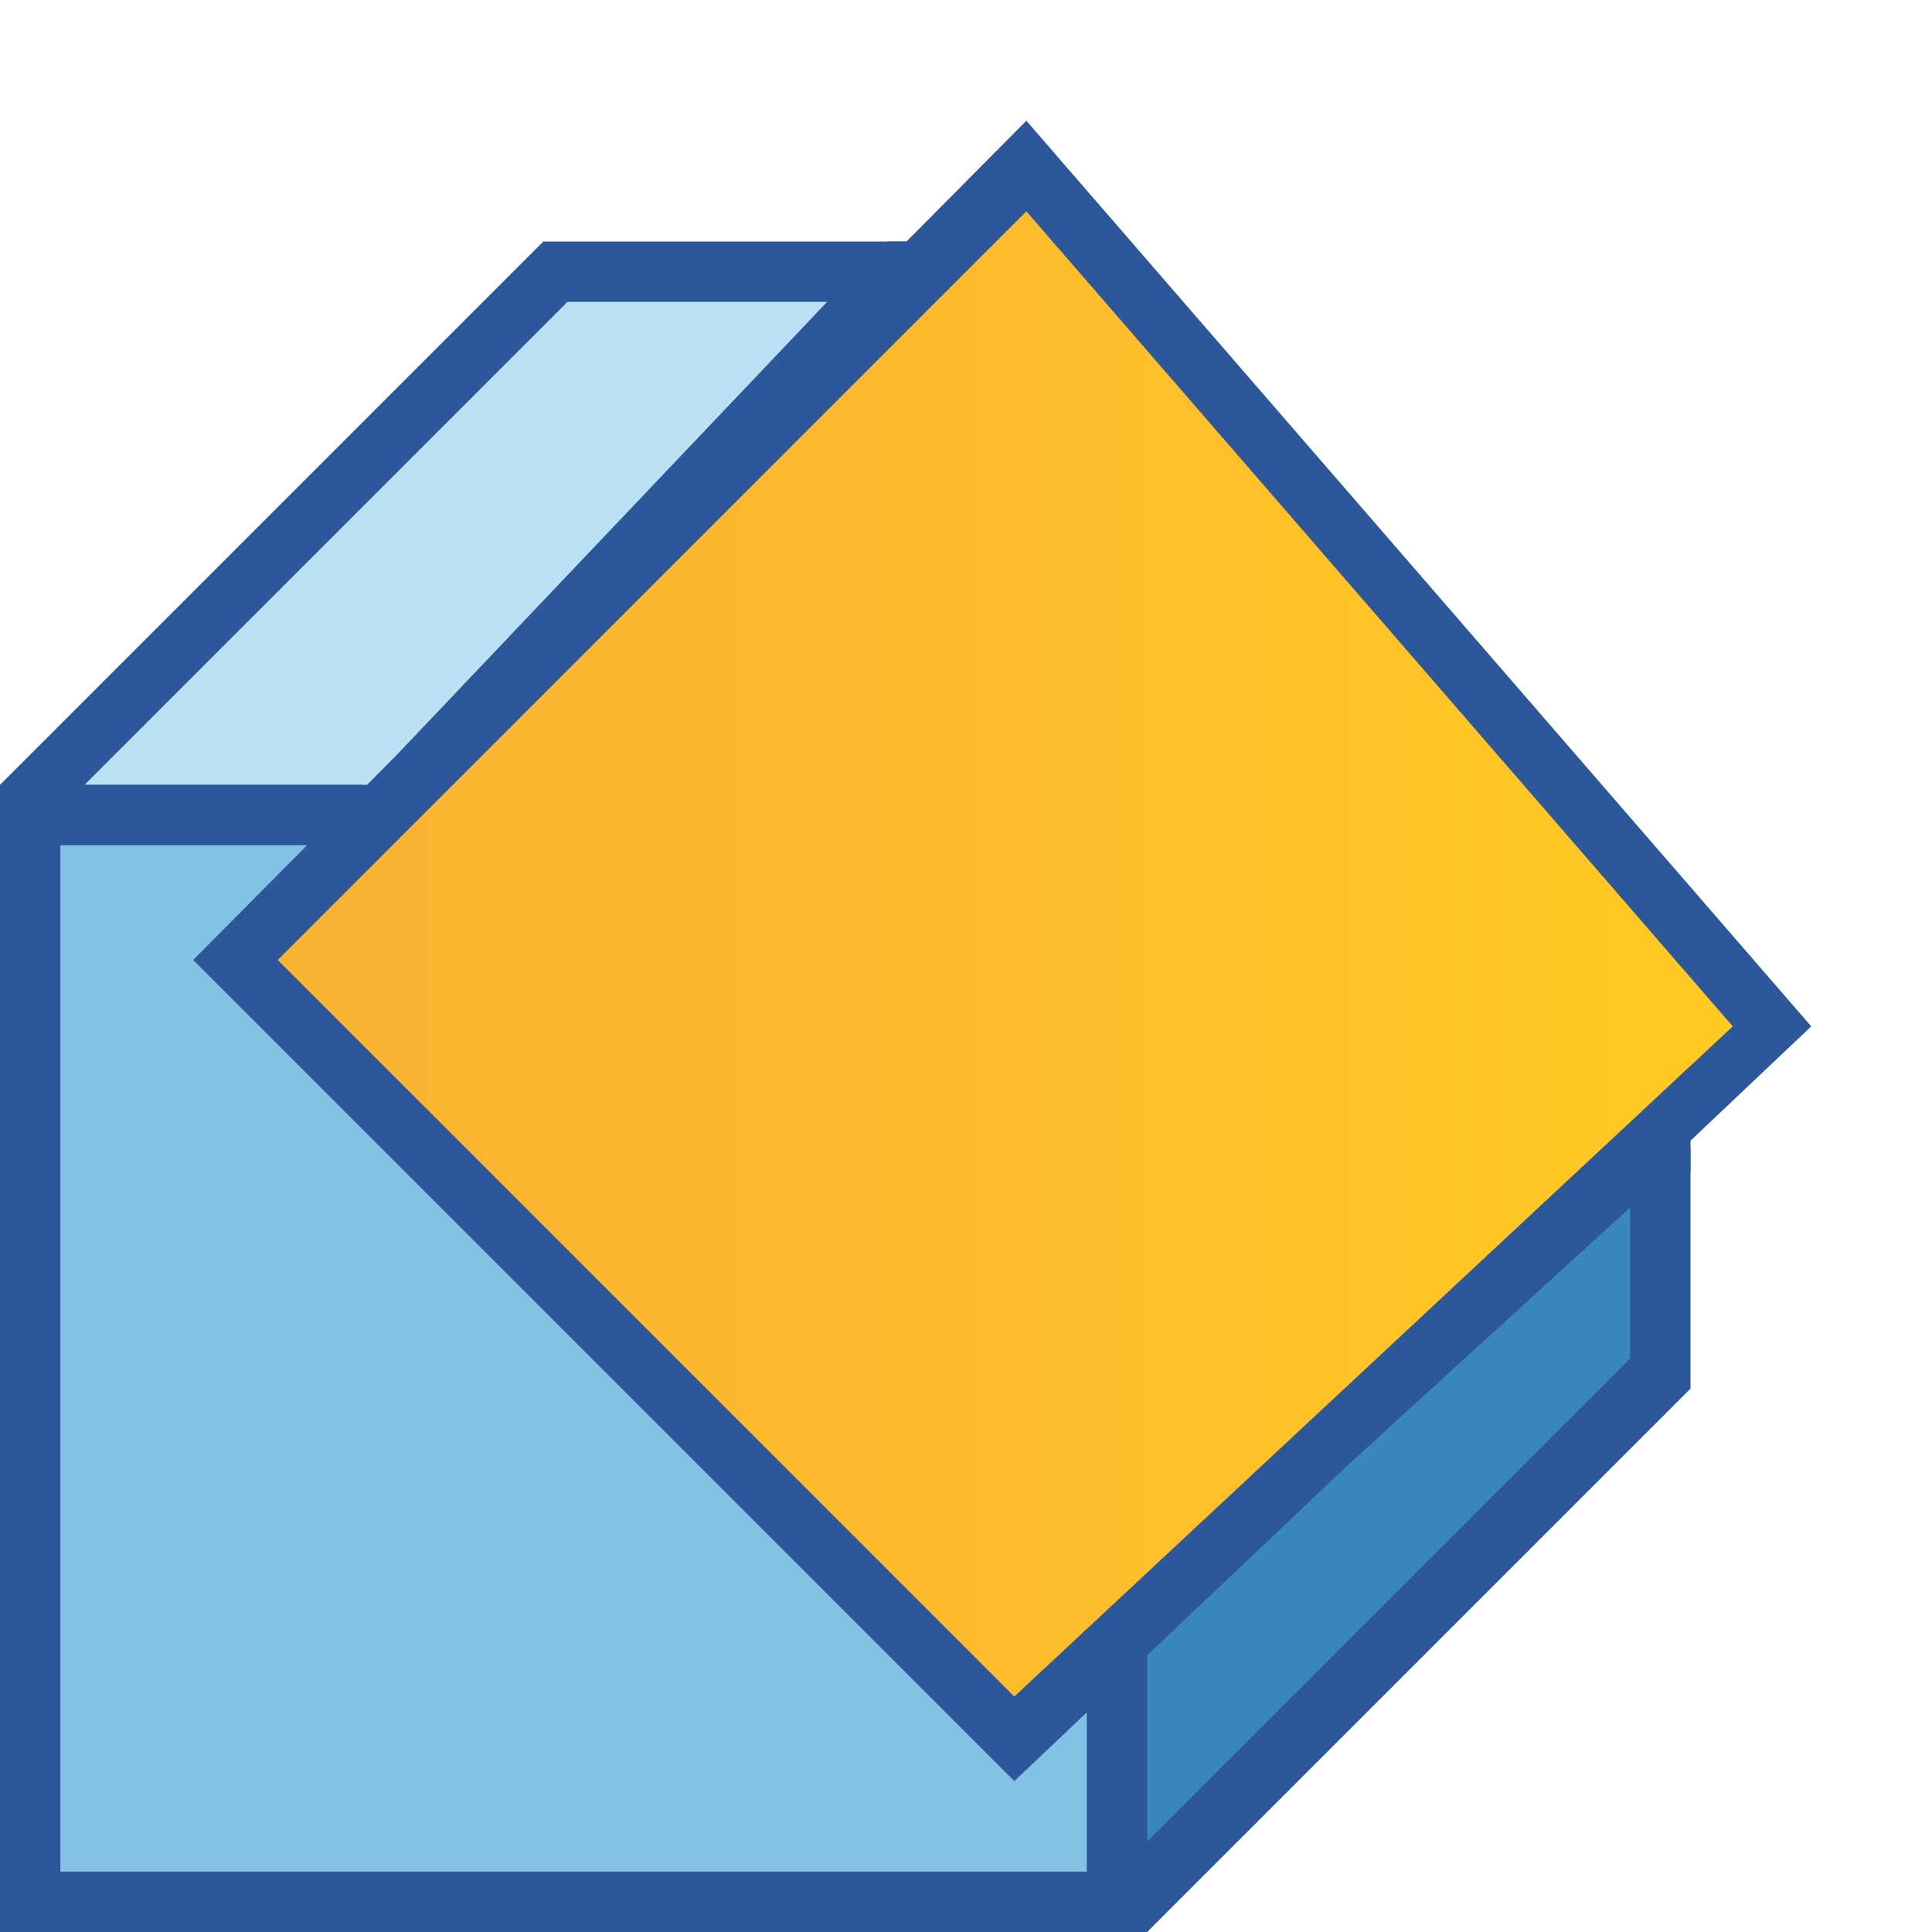 <?xml version="1.0" encoding="utf-8"?>
<!-- Generator: Adobe Illustrator 26.0.1, SVG Export Plug-In . SVG Version: 6.00 Build 0)  -->
<svg version="1.1" id="Layer_1" xmlns="http://www.w3.org/2000/svg" xmlns:xlink="http://www.w3.org/1999/xlink" x="0px" y="0px"
	 viewBox="0 0 32 32" style="enable-background:new 0 0 32 32;" xml:space="preserve">
<style type="text/css">
	.st0{fill:url(#SVGID_1_);}
	.st1{fill:#2C579A;}
	.st2{fill:#3987BC;}
	.st3{fill:#BAE2F4;}
	.st4{fill:#83C2E5;}
	.st5{fill:url(#SVGID_00000042718558937072486910000001758211178540682630_);}
</style>
<g>
	<g>
		<g>
			<g>
				<linearGradient id="SVGID_1_" gradientUnits="userSpaceOnUse" x1="4.794" y1="16.278" x2="27.487" y2="16.278">
					<stop  offset="5.487623e-07" style="stop-color:#F9B233"/>
					<stop  offset="0.508" style="stop-color:#FCBC2C"/>
					<stop  offset="0.969" style="stop-color:#FFCA22"/>
				</linearGradient>
				<polygon class="st0" points="4.8,14.8 14.8,4.6 27.5,19.2 18.6,28 				"/>
				<path class="st1" d="M14.8,5.3l12,13.9l-8.2,8.2L5.5,14.8L14.8,5.3 M15,4h-0.3L4.1,14.8l14.5,13.9l9.4-9.3V19L15,4L15,4z"/>
			</g>
			<g>
				<path class="st2" d="M18.5,31.5c0-0.7,0-1.4,0-2c0-1,0-1.9,0-2.3l9-8.3v3.9l-8.7,8.7H18.5z"/>
				<path class="st1" d="M27,20v2.5l-8,8c0-0.4,0-0.7,0-1.1c0-0.8,0-1.6,0-2.1L27,20 M28,17.8L18,27c0,0,0,2.5,0,5c0.3,0,1,0,1,0
					l9-9V17.8L28,17.8z"/>
			</g>
			<g>
				<path class="st3" d="M0.5,13.5v-0.3l8.7-8.7h5.7l-8.6,9c-0.3,0-1.1,0-2.1,0L0.5,13.5z"/>
				<path class="st1" d="M13.7,5l-7.6,8c-0.3,0-0.9,0-1.9,0l-2.8,0l8-8H13.7 M15.6,4H9l-9,9c0,0,0,0.7,0,1c1.4,0,3,0,4.2,0
					c1.3,0,2.3,0,2.3,0l8.9-9.4L15.6,4L15.6,4z"/>
			</g>
			<g>
				<polygon class="st4" points="0.5,31.5 0.5,13.5 5.8,13.5 18.5,27.2 18.5,31.5 				"/>
				<g>
					<path class="st1" d="M5.6,14L18,27.4l0,3.6H1V14L5.6,14 M6,13l-6,0v19h19l0-5L6,13L6,13z"/>
				</g>
			</g>
		</g>
	</g>
	<g>
		
			<linearGradient id="SVGID_00000066496517099833580450000009742701673510849158_" gradientUnits="userSpaceOnUse" x1="3.893" y1="15.769" x2="29.309" y2="15.769">
			<stop  offset="5.487623e-07" style="stop-color:#F9B233"/>
			<stop  offset="0.508" style="stop-color:#FCBC2C"/>
			<stop  offset="0.969" style="stop-color:#FFCA22"/>
		</linearGradient>
		<polygon style="fill:url(#SVGID_00000066496517099833580450000009742701673510849158_);" points="3.9,15.9 17,2.7 29.3,17 
			16.8,28.8 		"/>
		<path class="st1" d="M17,3.5l11.7,13.5L16.8,28.1L4.6,15.9L17,3.5 M17,2L3.2,15.9l13.6,13.6L30,17L17,2L17,2z"/>
	</g>
</g>
</svg>
